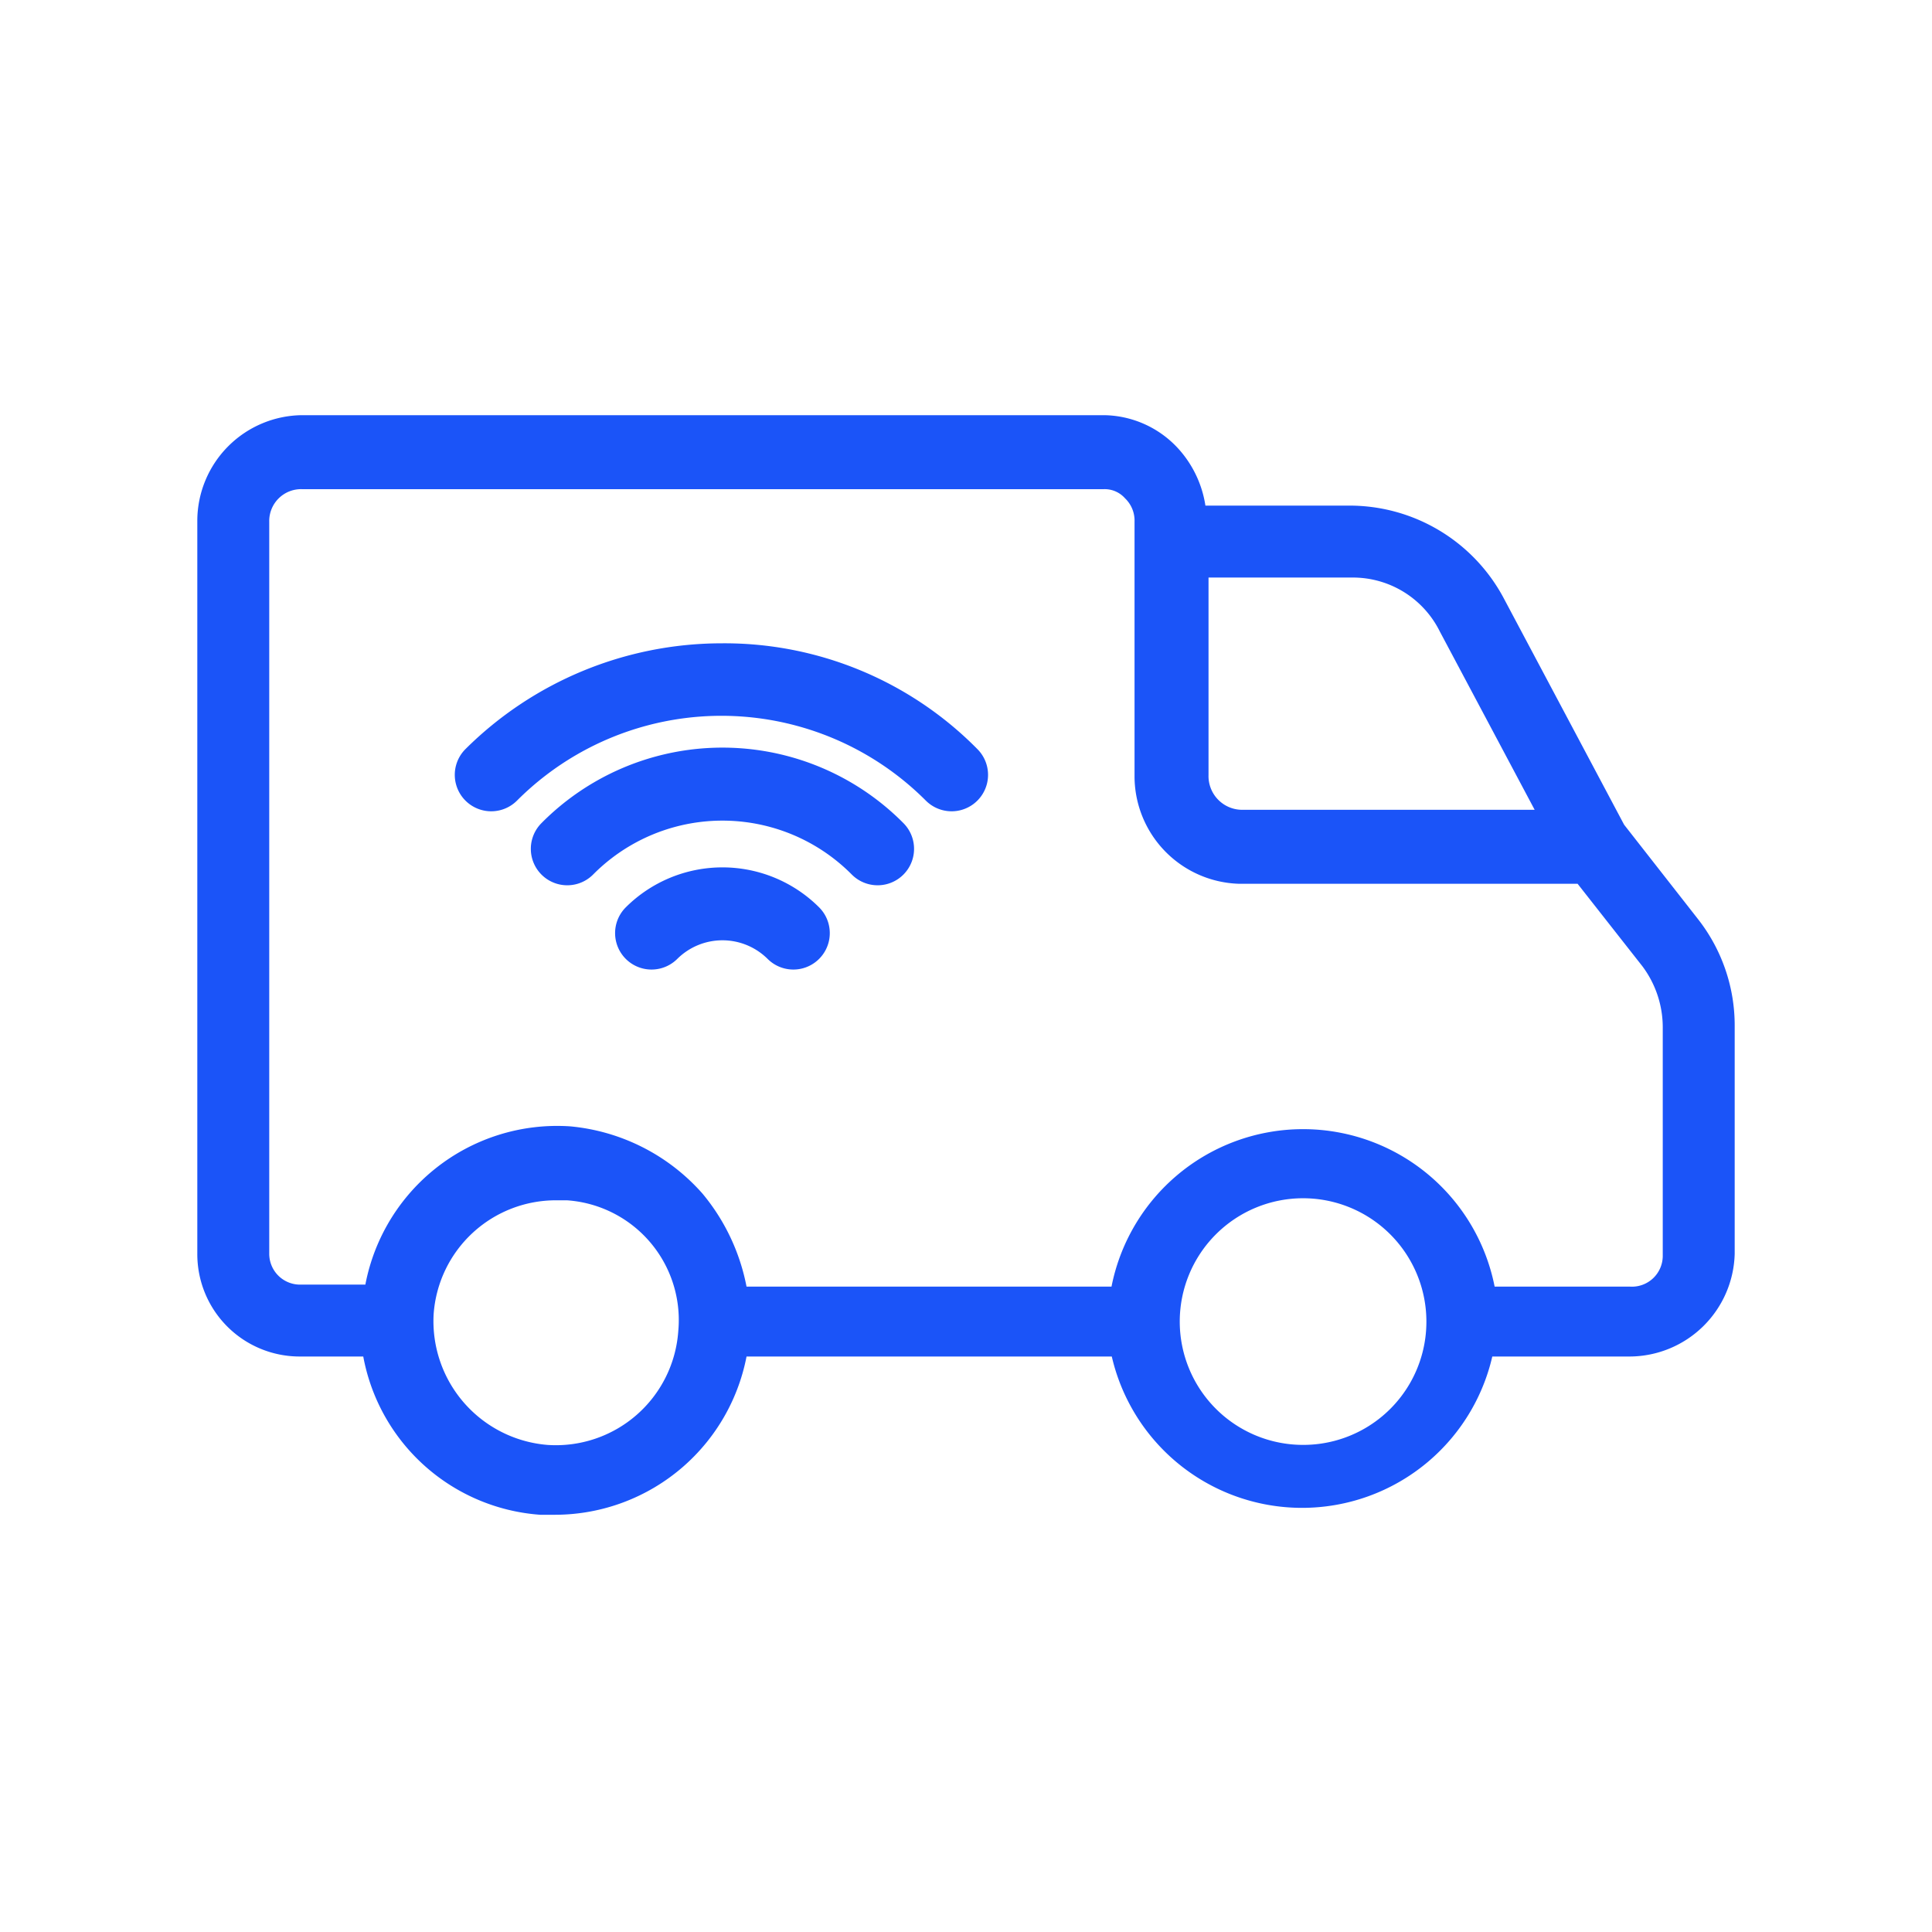 <?xml version="1.0" encoding="UTF-8"?> <svg xmlns="http://www.w3.org/2000/svg" id="Layer_1" data-name="Layer 1" viewBox="0 0 94 94"><defs><style>.cls-1{fill:#1b54f8;stroke:#1b54f8;stroke-miterlimit:10;}</style></defs><path class="cls-1" d="M35.1,31.8a17.19,17.19,0,0,0-12.1,5,1.27,1.27,0,1,0,1.8,1.8,14.55,14.55,0,0,1,20.6,0h0a1.27,1.27,0,0,0,1.8-1.8A16.78,16.78,0,0,0,35.1,31.8Z"></path><path class="cls-1" d="M26.7,40.4a1.27,1.27,0,0,0,1.8,1.8h0a9.36,9.36,0,0,1,13.3,0,1.27,1.27,0,0,0,1.8-1.8A11.89,11.89,0,0,0,26.7,40.4Z"></path><path class="cls-1" d="M30.8,44.5a1.27,1.27,0,0,0,1.8,1.8h0a3.62,3.62,0,0,1,5.1,0,1.27,1.27,0,0,0,1.8-1.8A6.16,6.16,0,0,0,30.8,44.5Z"></path><path class="cls-1" d="M78.6,40.4h0L72.7,29.3a8,8,0,0,0-7-4.2H58.2a4.82,4.82,0,0,0-1.3-3,4.48,4.48,0,0,0-3.2-1.4h-39a4.65,4.65,0,0,0-4.6,4.6V61a4.48,4.48,0,0,0,4.5,4.5h3.5a8.94,8.94,0,0,0,8.2,7.7H27a9,9,0,0,0,8.9-7.7H54.5a9,9,0,0,0,17.7,0h7.1A4.63,4.63,0,0,0,83.9,61h0V49.9A7.88,7.88,0,0,0,82.2,45Zm-8.1-9.9,5,9.4H60.4a2.14,2.14,0,0,1-2.1-2.2V27.6h7.5A5.22,5.22,0,0,1,70.5,30.5Zm-37,34.3a6.47,6.47,0,0,1-6.9,6,6.54,6.54,0,0,1-6-6.9,6.46,6.46,0,0,1,6.5-6h.5a6.34,6.34,0,0,1,5.9,6.9Zm29.9,6a6.5,6.5,0,1,1,6.5-6.5,6.49,6.49,0,0,1-6.5,6.5Zm18-9.7a2,2,0,0,1-2.1,2h-7a9,9,0,0,0-17.8,0H35.9a9.53,9.53,0,0,0-2.1-4.7,9.28,9.28,0,0,0-6.1-3.1A9,9,0,0,0,18.2,63H14.7a2,2,0,0,1-2.1-2V25.4a2.05,2.05,0,0,1,2.1-2.1h39a1.82,1.82,0,0,1,1.4.6,2,2,0,0,1,.6,1.5V37.8a4.74,4.74,0,0,0,4.6,4.7H77l3.3,4.2A5.46,5.46,0,0,1,81.4,50Z"></path></svg> 